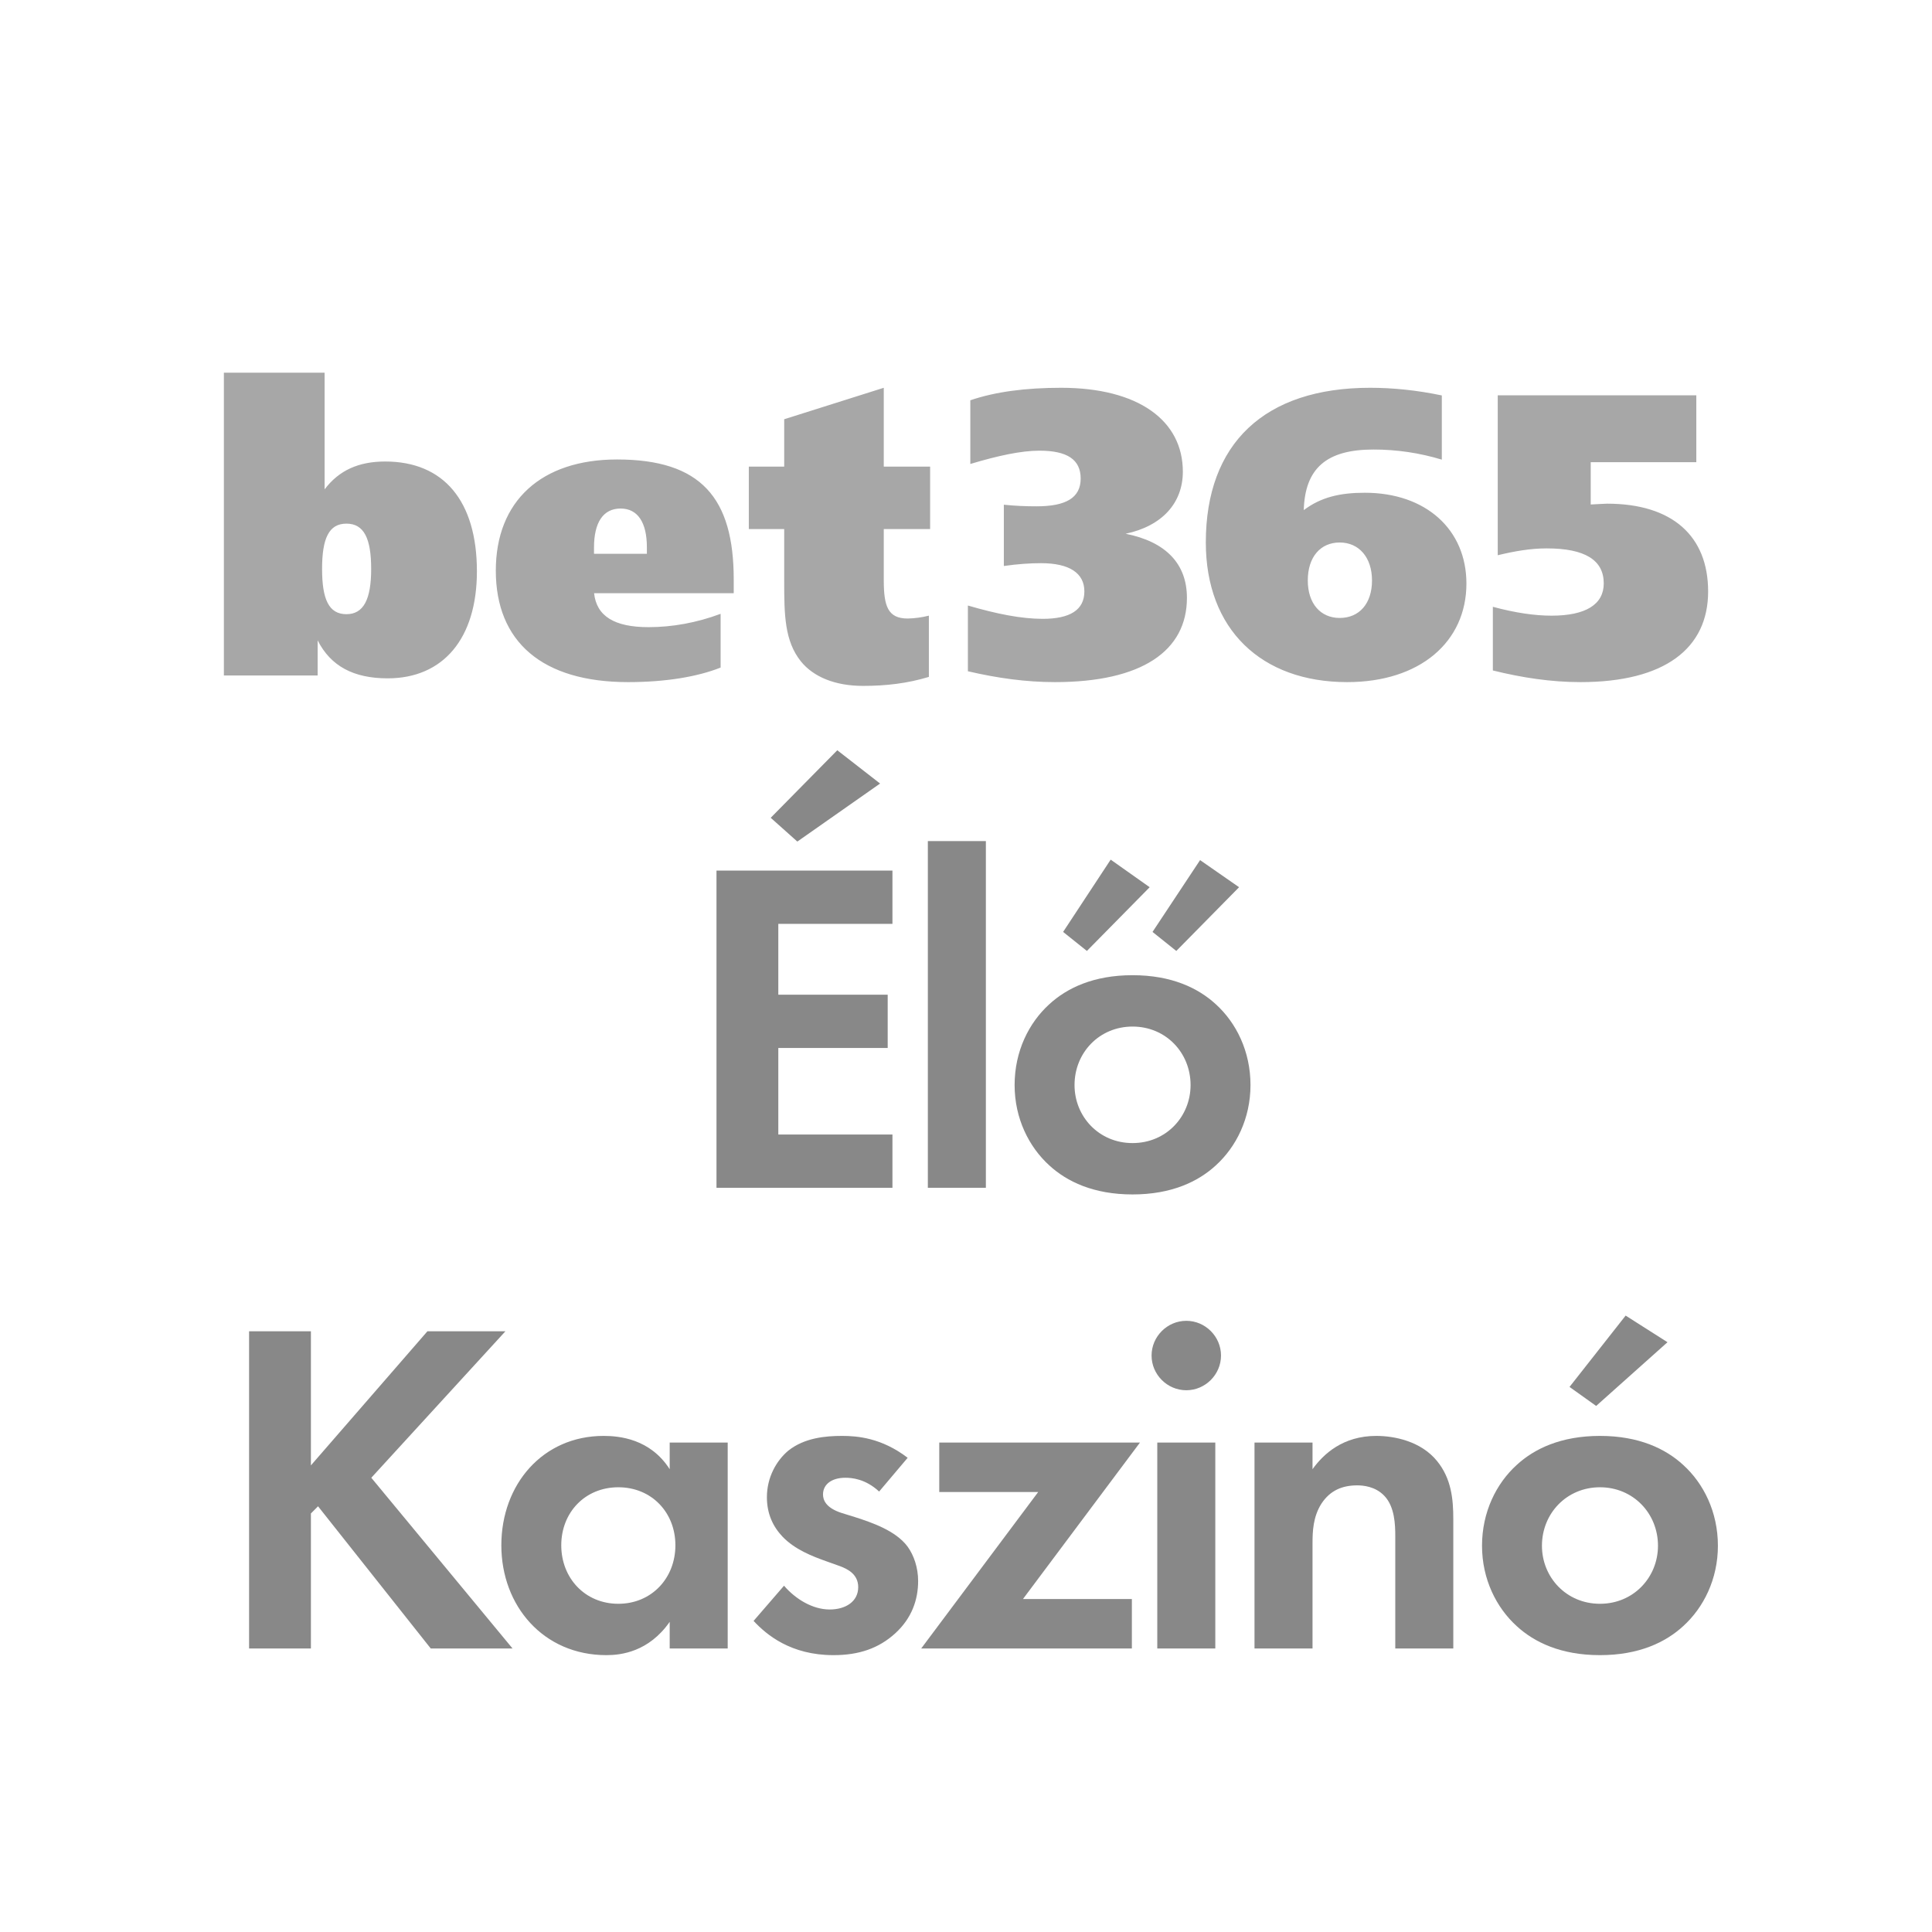 <svg xmlns="http://www.w3.org/2000/svg" width="130" height="130" viewBox="0 0 130 130"><g fill="none" fill-rule="evenodd"><rect width="130" height="130" fill="#1D1D1D" opacity="0"/><path fill="#A7A7A7" fill-rule="nonzero" d="M55.095,16.563 C56.938,16.563 57.901,15.965 57.901,14.716 C57.901,13.496 56.909,12.818 54.984,12.818 C54.27,12.818 53.417,12.872 52.482,13.008 L52.482,8.884 C53.252,8.965 53.967,8.992 54.682,8.992 C56.662,8.992 57.652,8.422 57.652,7.122 C57.652,5.845 56.746,5.248 54.875,5.248 C53.664,5.248 52.125,5.573 50.227,6.143 L50.227,1.857 C51.904,1.285 53.94,1.016 56.332,1.016 C61.53,1.016 64.527,3.213 64.527,6.66 C64.527,8.776 63.125,10.321 60.677,10.838 C63.399,11.379 64.802,12.872 64.802,15.151 C64.802,18.733 61.75,20.821 55.92,20.821 C53.967,20.821 52.043,20.551 50.063,20.09 L50.063,15.667 C52.015,16.237 53.663,16.563 55.095,16.563 M77.255,13.981 C77.255,12.421 76.37,11.426 75.082,11.426 C73.794,11.426 72.934,12.393 72.934,13.981 C72.934,15.537 73.794,16.504 75.082,16.504 C76.397,16.504 77.255,15.537 77.255,13.981 Z M76.77,8.079 C80.878,8.079 83.608,10.551 83.608,14.191 C83.608,18.104 80.493,20.821 75.585,20.821 C69.795,20.821 66.073,17.261 66.073,11.421 C66.073,4.764 70.017,1.016 77.128,1.016 C78.645,1.016 80.273,1.178 81.953,1.531 L81.953,5.851 C80.46,5.398 78.909,5.169 77.349,5.171 C74.206,5.171 72.745,6.421 72.663,9.248 C73.821,8.378 75.09,8.079 76.77,8.079 L76.77,8.079 Z M85.716,1.524 L99.077,1.524 L99.077,6.023 L91.972,6.023 L91.972,8.869 C92.548,8.842 92.932,8.814 93.068,8.814 C97.486,8.814 99.872,11.01 99.872,14.723 C99.872,18.545 96.964,20.821 91.285,20.821 C89.31,20.821 87.361,20.525 85.387,20.037 L85.387,15.753 C86.895,16.161 88.212,16.35 89.337,16.35 C91.642,16.35 92.849,15.59 92.849,14.18 C92.849,12.609 91.587,11.823 89.008,11.823 C87.909,11.823 86.841,12.013 85.716,12.283 L85.716,1.523 M6.608,13.203 C6.608,15.253 7.064,16.25 8.246,16.25 C9.402,16.25 9.911,15.253 9.911,13.203 C9.911,11.153 9.428,10.157 8.246,10.157 C7.064,10.157 6.608,11.154 6.608,13.203 Z M0,0 L6.778,0 L6.778,7.851 C7.742,6.574 9.065,5.977 10.856,5.977 C14.796,5.977 17.026,8.639 17.026,13.367 C17.026,17.877 14.768,20.567 11.021,20.567 C8.734,20.567 7.191,19.751 6.31,18.013 L6.31,20.376 L0,20.376 L0,0.001 L0,0 Z M28.463,12.188 L28.463,11.742 C28.463,10.092 27.855,9.141 26.697,9.141 C25.511,9.141 24.905,10.091 24.905,11.77 L24.905,12.188 L28.462,12.188 L28.463,12.188 Z M34.307,14.839 L24.911,14.839 C25.076,16.389 26.289,17.123 28.576,17.123 C30.174,17.123 31.828,16.823 33.425,16.225 L33.425,19.842 C31.855,20.466 29.706,20.821 27.198,20.821 C21.412,20.821 18.298,18.101 18.298,13.317 C18.298,8.64 21.356,5.84 26.455,5.84 C32.104,5.84 34.307,8.423 34.307,13.915 L34.307,14.839 L34.307,14.839 Z M44.403,6.319 L47.522,6.319 L47.522,10.524 L44.403,10.524 L44.403,13.958 C44.403,15.718 44.678,16.542 46.017,16.542 C46.497,16.532 46.973,16.466 47.438,16.348 L47.438,20.47 C45.99,20.91 44.541,21.075 43.009,21.075 C41.122,21.075 39.672,20.47 38.825,19.425 C37.731,18.051 37.703,16.321 37.703,14.014 L37.703,10.524 L35.323,10.524 L35.323,6.319 L37.703,6.319 L37.703,3.133 L44.403,1.016 L44.403,6.319" transform="translate(15.064 25.077)"/><g fill="#888" fill-rule="nonzero" transform="translate(16.76 50.483)"><path d="M43.291,8.096 L31.451,8.096 L31.451,29.44 L43.291,29.44 L43.291,25.856 L35.611,25.856 L35.611,20.032 L42.971,20.032 L42.971,16.448 L35.611,16.448 L35.611,11.68 L43.291,11.68 L43.291,8.096 Z M36.891,6.144 L42.459,2.24 L39.579,0 L35.099,4.544 L36.891,6.144 Z"/><polygon points="45.673 6.112 45.673 29.44 49.577 29.44 49.577 6.112"/><path d="M59.447,15.136 C56.823,15.136 55.031,16 53.847,17.088 C52.471,18.336 51.511,20.256 51.511,22.528 C51.511,24.768 52.471,26.688 53.847,27.936 C55.031,29.024 56.823,29.888 59.447,29.888 C62.071,29.888 63.863,29.024 65.047,27.936 C66.423,26.688 67.383,24.768 67.383,22.528 C67.383,20.256 66.423,18.336 65.047,17.088 C63.863,16 62.071,15.136 59.447,15.136 Z M59.447,26.432 C57.175,26.432 55.543,24.64 55.543,22.528 C55.543,20.352 57.207,18.592 59.447,18.592 C61.687,18.592 63.351,20.352 63.351,22.528 C63.351,24.64 61.719,26.432 59.447,26.432 Z M57.975,7.36 L54.775,12.224 L56.375,13.504 L60.599,9.216 L57.975,7.36 Z M63.991,7.392 L60.791,12.224 L62.391,13.504 L66.615,9.216 L63.991,7.392 Z"/><polygon points="4.16 39.096 0 39.096 0 60.44 4.16 60.44 4.16 51.352 4.64 50.872 12.224 60.44 17.728 60.44 8.224 48.952 17.248 39.096 12 39.096 4.16 48.12"/><path d="M28.302 48.376C26.99 46.328 24.91 46.136 23.854 46.136 19.758 46.136 16.974 49.4 16.974 53.496 16.974 57.56 19.79 60.888 24.046 60.888 25.038 60.888 26.894 60.664 28.302 58.648L28.302 60.44 32.206 60.44 32.206 46.584 28.302 46.584 28.302 48.376ZM24.846 49.592C27.086 49.592 28.686 51.288 28.686 53.496 28.686 55.704 27.086 57.432 24.846 57.432 22.606 57.432 21.006 55.704 21.006 53.496 21.006 51.288 22.606 49.592 24.846 49.592ZM44.315 47.608C42.555 46.264 40.923 46.136 39.899 46.136 38.779 46.136 37.371 46.264 36.283 47.128 35.483 47.8 34.843 48.92 34.843 50.264 34.843 51.384 35.259 52.248 35.899 52.92 36.731 53.784 37.883 54.232 38.875 54.584L39.771 54.904C40.283 55.096 40.987 55.448 40.987 56.312 40.987 57.272 40.155 57.816 39.067 57.816 37.915 57.816 36.763 57.112 35.995 56.216L33.947 58.584C34.811 59.512 36.443 60.888 39.323 60.888 41.019 60.888 42.363 60.44 43.483 59.416 44.603 58.392 45.019 57.144 45.019 55.896 45.019 55 44.731 54.168 44.315 53.592 43.515 52.504 41.883 51.96 40.795 51.608L39.867 51.32C38.779 50.968 38.619 50.424 38.619 50.072 38.619 49.4 39.195 48.952 40.123 48.952 40.539 48.952 41.467 49.016 42.395 49.88L44.315 47.608Z"/><polygon points="59.945 46.584 46.441 46.584 46.441 49.912 53.097 49.912 45.225 60.44 59.401 60.44 59.401 57.112 52.073 57.112"/><path d="M61.111 46.584 61.111 60.44 65.015 60.44 65.015 46.584 61.111 46.584ZM60.727 40.728C60.727 42.008 61.783 43.064 63.063 43.064 64.343 43.064 65.399 42.008 65.399 40.728 65.399 39.448 64.343 38.392 63.063 38.392 61.783 38.392 60.727 39.448 60.727 40.728ZM67.653 60.44 71.557 60.44 71.557 53.368C71.557 52.568 71.589 51.576 72.165 50.68 72.741 49.816 73.541 49.464 74.565 49.464 74.949 49.464 75.781 49.528 76.389 50.168 77.093 50.904 77.125 52.12 77.125 52.888L77.125 60.44 81.029 60.44 81.029 51.736C81.029 50.392 80.901 49.016 79.941 47.832 78.853 46.488 77.061 46.136 75.845 46.136 73.605 46.136 72.293 47.352 71.557 48.376L71.557 46.584 67.653 46.584 67.653 60.44ZM90.898 46.136C88.274 46.136 86.482 47 85.298 48.088 83.922 49.336 82.962 51.256 82.962 53.528 82.962 55.768 83.922 57.688 85.298 58.936 86.482 60.024 88.274 60.888 90.898 60.888 93.522 60.888 95.314 60.024 96.498 58.936 97.874 57.688 98.834 55.768 98.834 53.528 98.834 51.256 97.874 49.336 96.498 48.088 95.314 47 93.522 46.136 90.898 46.136ZM90.898 57.432C88.626 57.432 86.994 55.64 86.994 53.528 86.994 51.352 88.658 49.592 90.898 49.592 93.138 49.592 94.802 51.352 94.802 53.528 94.802 55.64 93.17 57.432 90.898 57.432ZM92.626 38.04 88.85 42.84 90.642 44.12 95.442 39.832 92.626 38.04Z"/></g></g></svg>